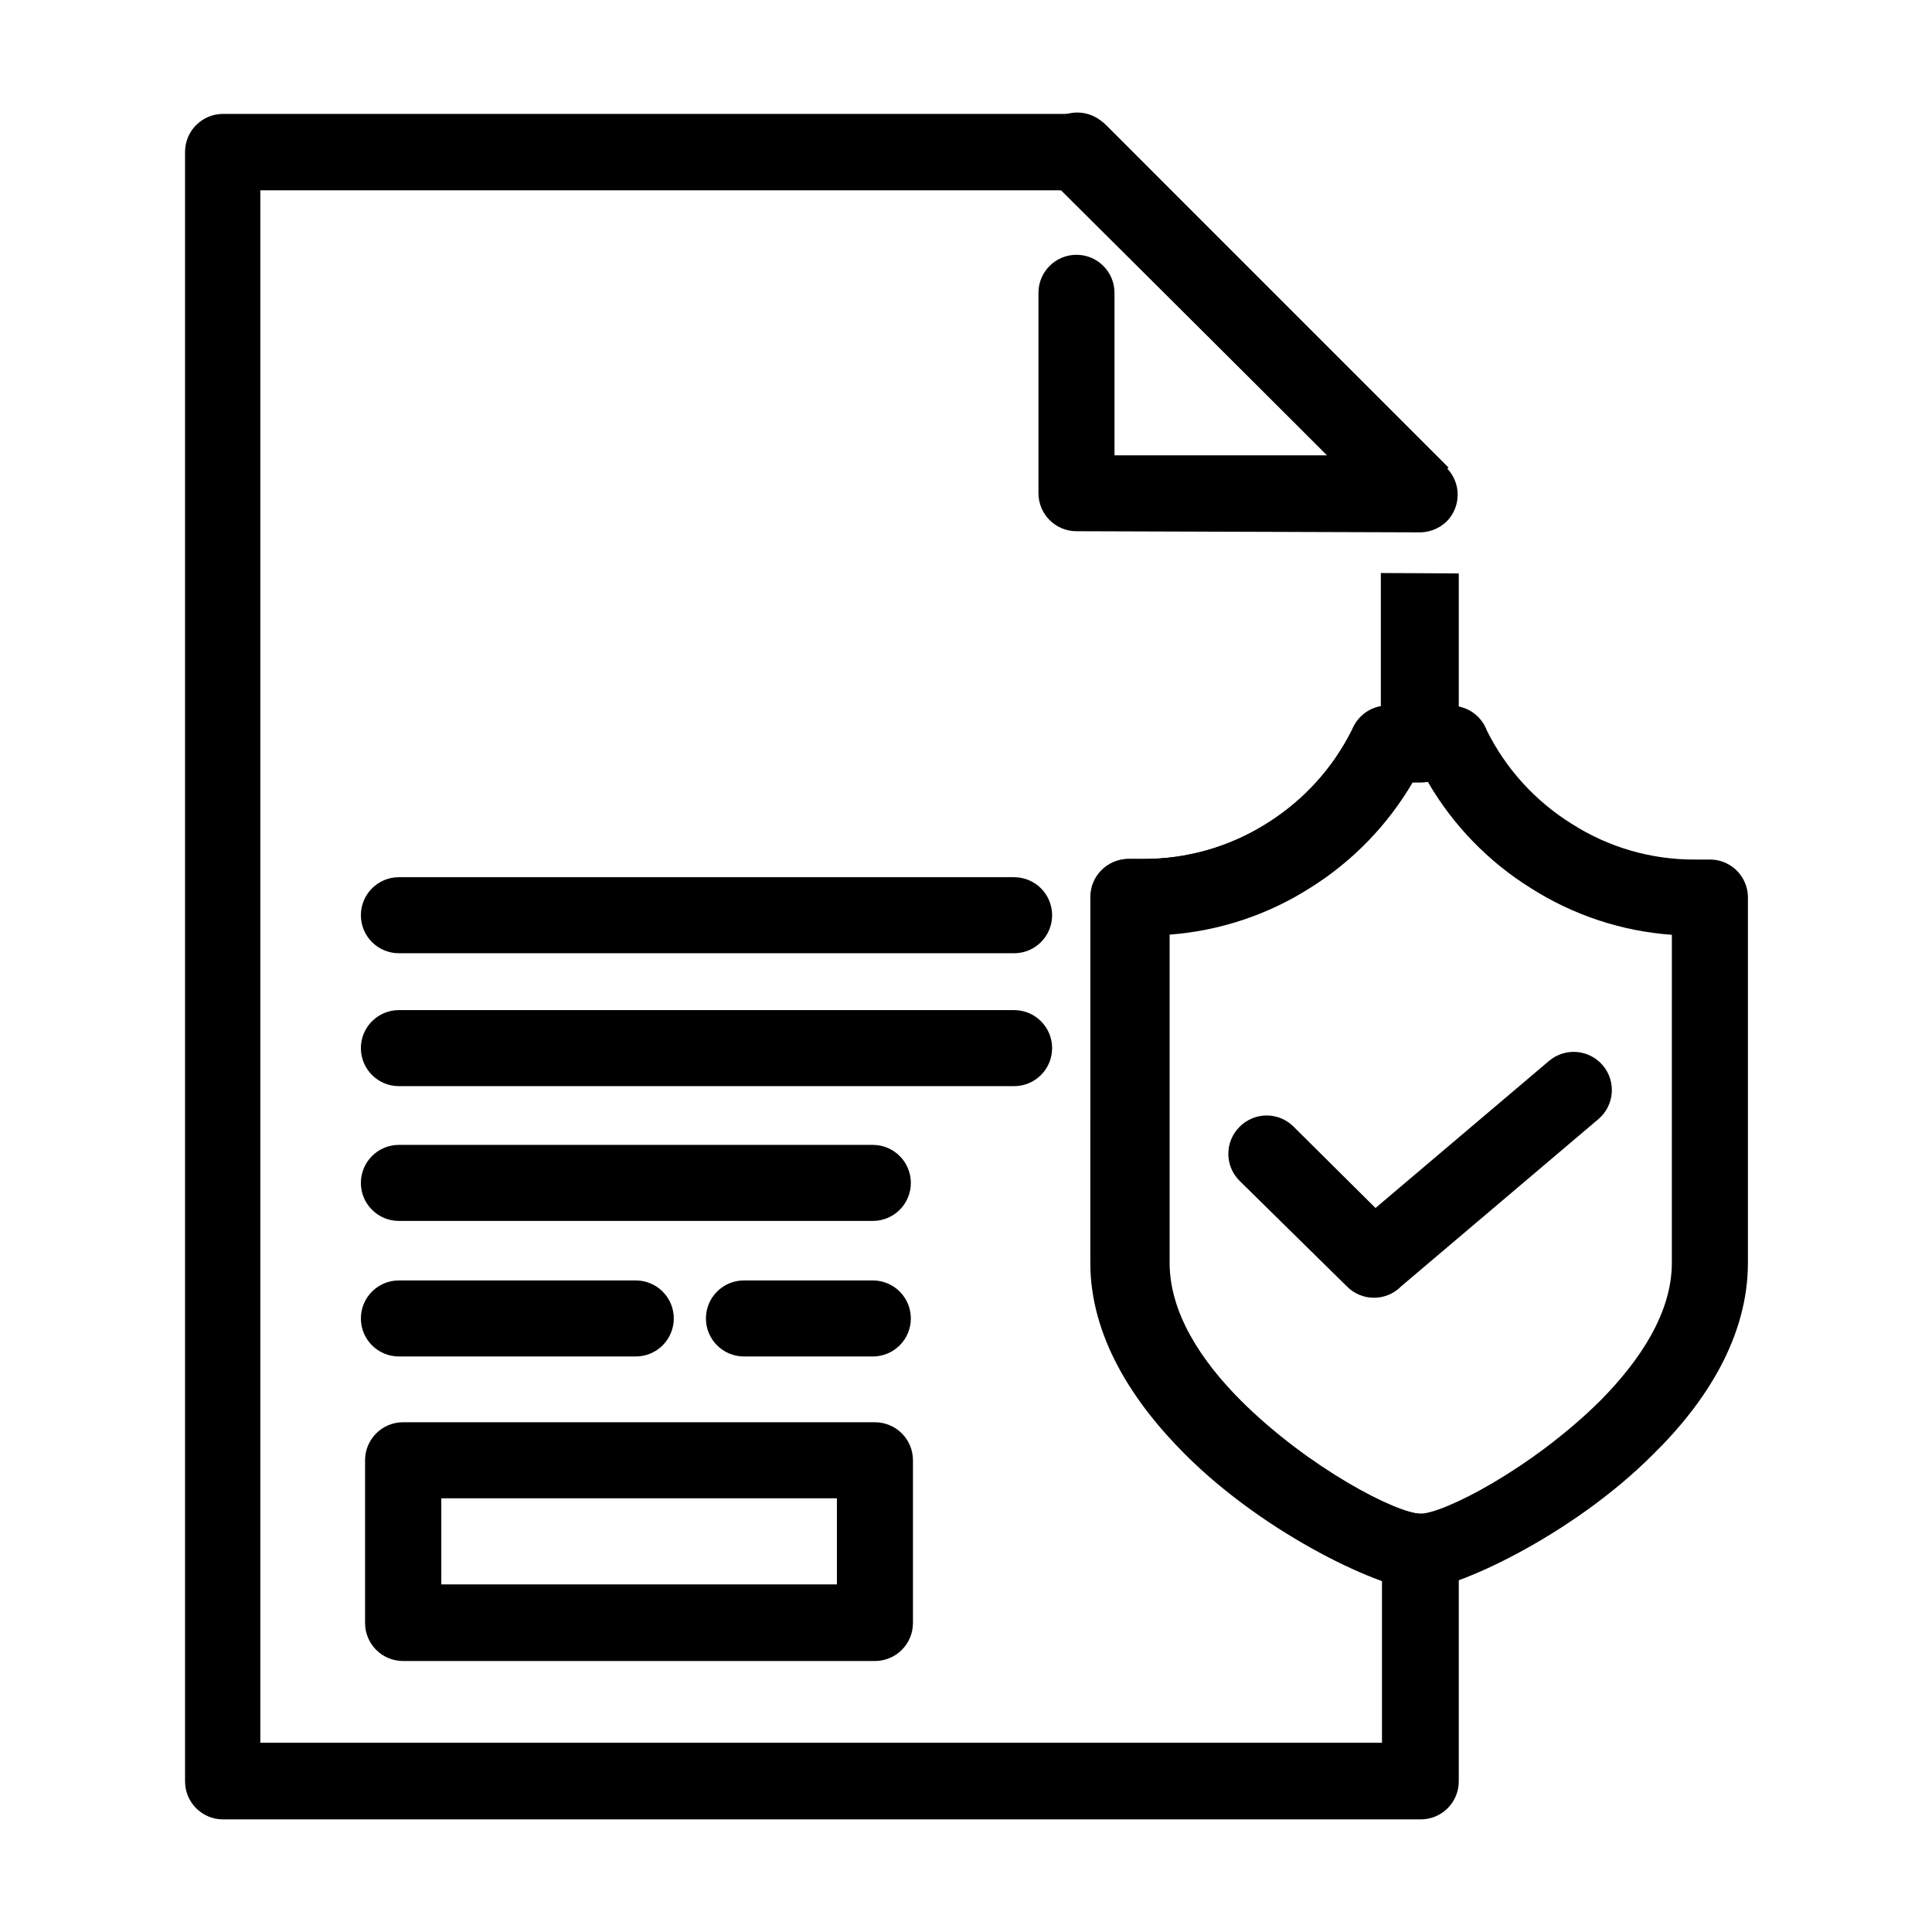 <?xml version="1.0" encoding="UTF-8"?>
<!-- The Best Svg Icon site in the world: iconSvg.co, Visit us! https://iconsvg.co -->
<svg fill="#000000" width="800px" height="800px" version="1.1" viewBox="144 144 512 512" xmlns="http://www.w3.org/2000/svg">
 <g>
  <path d="m530.59 295.96v45.344c0 2.672-1.062 5.234-2.953 7.125-1.887 1.891-4.449 2.953-7.125 2.953h-2.168 0.004c-6.676 11.379-16.012 20.977-27.207 27.961-11.188 7.109-23.961 11.348-37.18 12.344v86.957c0 13.199 8.211 25.844 18.992 36.625 18.035 17.938 41.363 29.875 47.559 29.875 2.676 0 5.238 1.062 7.125 2.953 1.891 1.891 2.953 4.453 2.953 7.125v60.859c0 2.672-1.062 5.234-2.953 7.125-1.887 1.891-4.449 2.953-7.125 2.953h-317.4c-5.566 0-10.074-4.512-10.074-10.078v-431.82c0-5.562 4.508-10.074 10.074-10.074h226.71c2.754 0 5.394 1.086 7.356 3.023l90.688 90.688-14.41 14.359-88.27-87.816h-212.2v411.41h297.25v-42.926c-19.363-7.562-37.008-18.938-51.891-33.453-14.105-14.055-25.191-31.438-25.191-50.836v-97.383c0.117-2.691 1.309-5.227 3.305-7.035 2-1.805 4.637-2.738 7.328-2.59 0.535-0.027 1.074-0.027 1.609 0h1.715c11.629 0.043 23.027-3.246 32.848-9.469 9.559-6.031 17.281-14.57 22.32-24.688 1.258-3.316 4.164-5.727 7.656-6.348v-35.266z"/>
  <path d="m422.27 191.17c-3.965-3.977-3.953-10.418 0.027-14.383 3.977-3.965 10.418-3.953 14.383 0.027l90.688 91.191v-0.004c3.906 3.93 3.906 10.277 0 14.207-2.059 1.961-4.824 2.996-7.66 2.871l-90.434-0.301c-5.566 0-10.074-4.512-10.074-10.078v-53.102c0-5.562 4.508-10.074 10.074-10.074 5.566 0 10.078 4.512 10.078 10.074v43.074h56.324z"/>
  <path d="m520.36 331.03h8.211c4.231-0.008 8.012 2.629 9.473 6.598 5.062 10.148 12.844 18.695 22.469 24.688 9.758 6.246 21.113 9.535 32.699 9.473h1.762 1.715c2.672-0.121 5.285 0.824 7.258 2.629 1.977 1.805 3.152 4.32 3.269 6.992v97.238c0 19.398-10.832 36.777-25.191 50.836-21.613 21.664-52.852 35.871-61.918 35.871-9.07 0-40.305-14.207-61.969-35.871-14.105-14.055-25.191-31.438-25.191-50.836l0.004-96.934c0-5.566 4.508-10.078 10.074-10.078h3.879c11.629 0.043 23.027-3.246 32.848-9.469 9.801-6.102 17.691-14.828 22.773-25.191 1.668-3.5 5.191-5.734 9.07-5.746zm2.168 20.152h-4.336c-6.676 11.383-16.008 20.977-27.203 27.961-11.191 7.109-23.961 11.348-37.184 12.344v87.16c0 13.199 8.211 25.844 18.992 36.625 18.035 17.938 41.363 29.875 47.559 29.875 6.195 0 29.523-11.941 47.66-29.875 10.68-10.781 19.043-23.426 19.043-36.625l0.004-86.91c-13.273-0.957-26.102-5.199-37.332-12.34-11.207-6.973-20.547-16.57-27.207-27.965z"/>
  <path d="m472.55 456.98c-1.938-1.898-3.031-4.492-3.031-7.207 0-2.711 1.094-5.309 3.031-7.203 1.891-1.891 4.453-2.957 7.129-2.957s5.238 1.066 7.129 2.957l21.715 21.562 45.945-38.945c4.246-3.629 10.629-3.133 14.258 1.109 3.633 4.242 3.137 10.629-1.105 14.258l-52.297 44.336c-1.895 1.938-4.492 3.031-7.203 3.031-2.711 0-5.309-1.094-7.207-3.031z"/>
  <path d="m249.71 396.62c-5.562 0-10.074-4.508-10.074-10.074s4.512-10.078 10.074-10.078h163.04c2.672 0 5.234 1.062 7.125 2.953 1.887 1.891 2.949 4.453 2.949 7.125s-1.062 5.234-2.949 7.125c-1.891 1.891-4.453 2.949-7.125 2.949z"/>
  <path d="m249.71 431.84c-5.562 0-10.074-4.512-10.074-10.078 0-5.562 4.512-10.074 10.074-10.074h163.04c5.562 0 10.074 4.512 10.074 10.074 0 5.566-4.512 10.078-10.074 10.078z"/>
  <path d="m249.71 467.56c-5.562 0-10.074-4.512-10.074-10.074 0-5.566 4.512-10.078 10.074-10.078h125.6c2.672 0 5.234 1.062 7.125 2.953 1.891 1.887 2.949 4.453 2.949 7.125s-1.059 5.234-2.949 7.125c-1.891 1.887-4.453 2.949-7.125 2.949z"/>
  <path d="m341.15 503.48c-5.562 0-10.074-4.512-10.074-10.074 0-5.566 4.512-10.078 10.074-10.078h34.16c2.672 0 5.234 1.062 7.125 2.953 1.891 1.887 2.949 4.453 2.949 7.125s-1.059 5.234-2.949 7.125c-1.891 1.887-4.453 2.949-7.125 2.949z"/>
  <path d="m250.82 520.91h125.05c2.672 0 5.234 1.059 7.125 2.949 1.887 1.891 2.949 4.453 2.949 7.125v43.125c0 2.676-1.062 5.238-2.949 7.125-1.891 1.891-4.453 2.953-7.125 2.953h-125.05c-5.566 0-10.074-4.512-10.074-10.078v-43.125c0-5.562 4.508-10.074 10.074-10.074zm114.97 20.152h-104.84v22.824l104.84-0.004z"/>
  <path d="m249.71 503.48c-5.562 0-10.074-4.512-10.074-10.074 0-5.566 4.512-10.078 10.074-10.078h62.777c2.672 0 5.234 1.062 7.125 2.953 1.887 1.887 2.949 4.453 2.949 7.125s-1.062 5.234-2.949 7.125c-1.891 1.887-4.453 2.949-7.125 2.949z"/>
 </g>
</svg>